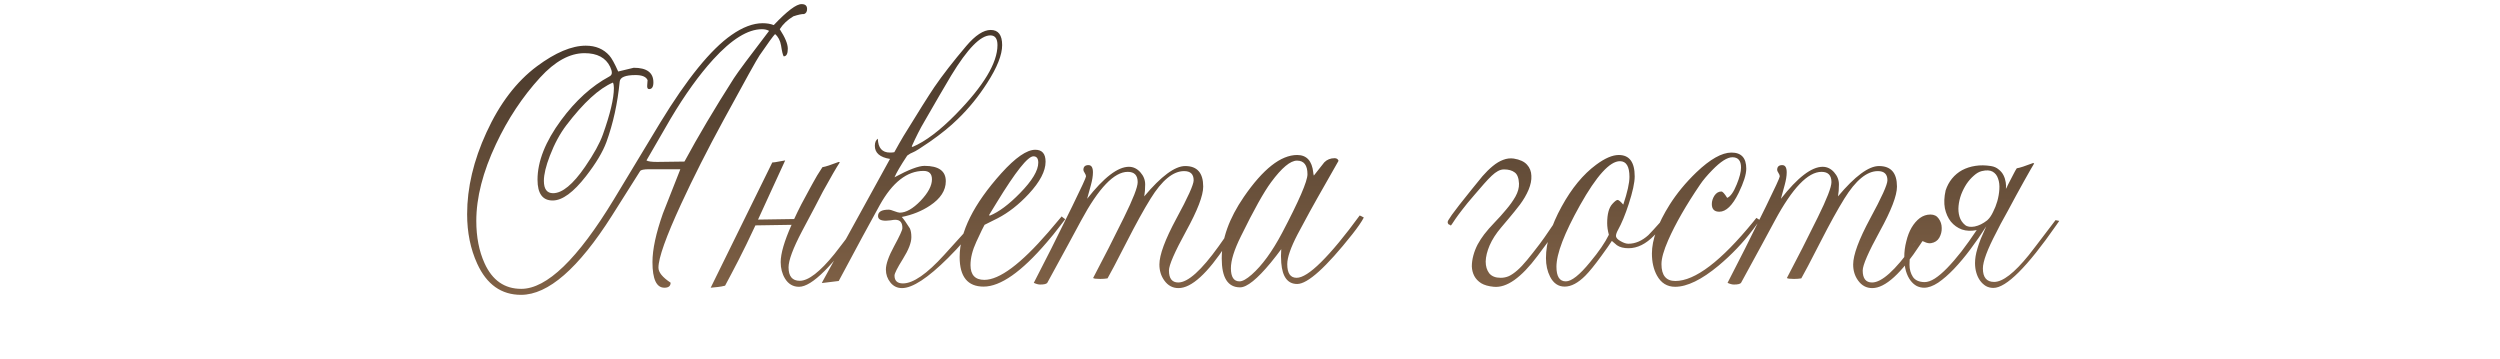 <?xml version="1.0" encoding="UTF-8"?> <svg xmlns="http://www.w3.org/2000/svg" width="313" height="45" viewBox="0 0 313 45" fill="none"><path d="M101.047 1.125C101.047 1.453 100.922 1.664 100.672 1.758C100.406 1.742 99.961 1.836 99.336 2.039C98.602 2.477 98.031 3.016 97.625 3.656C98.297 4.688 98.633 5.5 98.633 6.094C98.633 6.734 98.461 7.055 98.117 7.055C98.008 6.883 97.898 6.43 97.789 5.695C97.68 5.07 97.43 4.594 97.039 4.266C96.805 4.5 96.156 5.391 95.094 6.938C94.797 7.359 93.289 10.07 90.57 15.07C88.57 18.742 86.805 22.234 85.273 25.547C83.383 29.641 82.438 32.297 82.438 33.516C82.438 34.094 82.945 34.719 83.961 35.391C83.961 35.812 83.703 36.023 83.188 36.023C82.188 36.023 81.688 34.953 81.688 32.812C81.688 31.234 82.125 29.203 83 26.719C83.016 26.656 83.742 24.812 85.18 21.188H81.289C80.617 21.188 80.234 21.266 80.141 21.422C79.625 22.25 78.445 24.117 76.602 27.023C72.414 33.617 68.625 36.914 65.234 36.914C62.766 36.914 60.938 35.617 59.75 33.023C58.906 31.18 58.484 29.109 58.484 26.812C58.484 23.5 59.289 20.094 60.898 16.594C62.555 12.969 64.664 10.203 67.227 8.297C69.539 6.578 71.578 5.719 73.344 5.719C74.578 5.719 75.562 6.133 76.297 6.961C76.578 7.273 76.945 7.938 77.398 8.953L79.344 8.484C80.984 8.484 81.805 9.094 81.805 10.312C81.805 10.875 81.625 11.156 81.266 11.156C81.078 11.156 81 10.992 81.031 10.664C81.047 10.508 81.062 10.297 81.078 10.031C80.891 9.609 80.391 9.398 79.578 9.398C78.297 9.398 77.633 9.672 77.586 10.219C77.32 12.938 76.766 15.461 75.922 17.789C75.469 19.023 74.617 20.445 73.367 22.055C71.789 24.086 70.398 25.102 69.195 25.102C67.93 25.102 67.297 24.234 67.297 22.5C67.297 20.203 68.281 17.719 70.25 15.047C72.062 12.594 74.07 10.773 76.273 9.586C76.492 9.477 76.602 9.32 76.602 9.117C76.602 8.914 76.531 8.664 76.391 8.367C75.844 7.227 74.773 6.656 73.18 6.656C71.336 6.656 69.484 7.672 67.625 9.703C65.422 12.109 63.578 14.891 62.094 18.047C60.453 21.531 59.633 24.734 59.633 27.656C59.633 29.672 59.977 31.438 60.664 32.953C61.633 35.094 63.164 36.164 65.258 36.164C68.461 36.164 72.328 32.43 76.859 24.961L82.648 15.375C86.023 9.844 89 6.18 91.578 4.383C92.984 3.398 94.289 2.906 95.492 2.906C96.008 2.906 96.469 2.984 96.875 3.141C98.547 1.375 99.711 0.5 100.367 0.516C100.82 0.516 101.047 0.719 101.047 1.125ZM96.289 3.867C96.055 3.727 95.758 3.656 95.398 3.656C93.633 3.656 91.602 4.914 89.305 7.43C87.539 9.367 85.758 11.844 83.961 14.859C83.805 15.125 82.797 16.867 80.938 20.086C81.125 20.211 81.578 20.273 82.297 20.273C82.984 20.273 84.117 20.258 85.695 20.227C87.398 17.07 89.461 13.594 91.883 9.797C92.367 9.047 93.836 7.07 96.289 3.867ZM76.859 11.016C76.859 10.734 76.82 10.508 76.742 10.336C75.008 11.07 73.062 12.852 70.906 15.68C70.109 16.727 69.422 18 68.844 19.5C68.344 20.797 68.094 21.844 68.094 22.641C68.094 23.672 68.477 24.188 69.242 24.188C70.398 24.188 71.734 23.086 73.25 20.883C74.344 19.289 75.086 17.945 75.477 16.852C76.398 14.273 76.859 12.328 76.859 11.016ZM96.688 20.344C96.938 20.328 97.164 20.297 97.367 20.25C97.586 20.203 97.898 20.148 98.305 20.086C97.617 21.602 96.992 22.961 96.43 24.164C95.883 25.367 95.375 26.477 94.906 27.492L99.43 27.422C99.695 26.844 99.992 26.234 100.32 25.594C100.664 24.938 101.039 24.242 101.445 23.508L101.82 22.828C101.961 22.562 102.125 22.273 102.312 21.961C102.5 21.648 102.719 21.305 102.969 20.93C103.172 20.898 103.438 20.828 103.766 20.719C104.109 20.594 104.523 20.445 105.008 20.273L105.148 20.32C104.742 20.93 104.031 22.156 103.016 24C102.797 24.438 102.469 25.07 102.031 25.898C101.609 26.711 101.07 27.727 100.414 28.945C99.289 31.086 98.727 32.594 98.727 33.469C98.727 34.594 99.195 35.156 100.133 35.156C101.211 35.156 102.656 34.039 104.469 31.805C104.547 31.695 104.867 31.281 105.43 30.562C105.992 29.844 106.789 28.797 107.82 27.422L108.289 27.516L107.914 28.055C104.273 33.289 101.648 35.906 100.039 35.906C99.289 35.906 98.703 35.562 98.281 34.875C97.922 34.281 97.742 33.594 97.742 32.812C97.742 31.75 98.195 30.195 99.102 28.148L94.578 28.219C94.172 29.078 93.797 29.867 93.453 30.586C93.109 31.289 92.781 31.945 92.469 32.555C92.156 33.164 91.859 33.734 91.578 34.266C91.312 34.781 91.047 35.281 90.781 35.766C90.484 35.844 90.188 35.898 89.891 35.93C89.594 35.961 89.289 35.992 88.977 36.023L96.688 20.344ZM125.469 5.648C125.469 6.867 124.844 8.445 123.594 10.383C122.516 12.07 121.289 13.578 119.914 14.906C118.977 15.828 117.812 16.773 116.422 17.742C115.297 18.523 114.586 18.969 114.289 19.078C114.102 19.141 113.867 19.273 113.586 19.477C112.758 20.727 112.227 21.633 111.992 22.195C113.758 21.242 115.008 20.766 115.742 20.766C117.523 20.766 118.414 21.406 118.414 22.688C118.414 23.844 117.758 24.859 116.445 25.734C115.414 26.422 114.234 26.898 112.906 27.164C113.156 27.445 113.492 27.922 113.914 28.594C114.039 28.859 114.102 29.227 114.102 29.695C114.102 30.383 113.75 31.289 113.047 32.414C112.344 33.539 111.992 34.234 111.992 34.5C111.992 35.156 112.344 35.484 113.047 35.484C114.328 35.484 116.047 34.297 118.203 31.922L122.281 27.422C122.359 27.422 122.469 27.523 122.609 27.727C121.422 29.367 120.117 30.891 118.695 32.297C116.164 34.812 114.242 36.07 112.93 36.07C112.336 36.07 111.852 35.836 111.477 35.367C111.102 34.898 110.914 34.359 110.914 33.75C110.914 33.062 111.258 32.086 111.945 30.82C112.633 29.555 112.977 28.805 112.977 28.57C112.992 27.867 112.695 27.516 112.086 27.516C111.961 27.516 111.766 27.539 111.5 27.586C111.234 27.617 111.039 27.633 110.914 27.633C110.258 27.633 109.93 27.438 109.93 27.047C109.93 26.516 110.375 26.25 111.266 26.25C111.422 26.25 111.656 26.312 111.969 26.438C112.297 26.562 112.523 26.625 112.648 26.625C113.43 26.625 114.297 26.133 115.25 25.148C116.203 24.148 116.68 23.25 116.68 22.453C116.68 21.75 116.328 21.398 115.625 21.398C113.562 21.398 111.734 22.828 110.141 25.688C108.953 27.828 107.242 30.992 105.008 35.18L102.898 35.438C102.93 35.344 103 35.203 103.109 35.016L111.43 19.898C110.164 19.695 109.531 19.148 109.531 18.258C109.531 17.836 109.656 17.539 109.906 17.367C109.938 18.523 110.445 19.102 111.43 19.102C111.648 19.102 111.828 19.086 111.969 19.055C112.406 18.258 112.789 17.586 113.117 17.039C114.977 14.008 116.266 11.961 116.984 10.898C118 9.414 119.328 7.703 120.969 5.766C122.109 4.422 123.133 3.75 124.039 3.75C124.992 3.75 125.469 4.383 125.469 5.648ZM124.883 5.648C124.883 4.836 124.586 4.43 123.992 4.43C122.758 4.43 121.125 6.102 119.094 9.445C118.797 9.93 118.305 10.766 117.617 11.953L115.695 15.281C115.211 16.094 114.695 17.109 114.148 18.328C114.164 18.344 114.195 18.367 114.242 18.398C115.867 17.711 117.688 16.336 119.703 14.273C123.156 10.742 124.883 7.867 124.883 5.648ZM133.367 27.445L132.664 28.359C132.133 29.062 131.594 29.727 131.047 30.352C127.891 34.039 125.258 35.883 123.148 35.883C121.148 35.883 120.148 34.648 120.148 32.18C120.148 29.055 121.891 25.555 125.375 21.68C127.141 19.727 128.555 18.75 129.617 18.75C130.477 18.75 130.906 19.25 130.906 20.25C130.906 21.422 130.203 22.766 128.797 24.281C127.562 25.609 126.266 26.625 124.906 27.328C124.484 27.547 123.938 27.82 123.266 28.148C123.141 28.352 122.797 29.062 122.234 30.281C121.75 31.328 121.508 32.297 121.508 33.188C121.508 34.422 122.086 35.039 123.242 35.039C125.133 35.039 127.797 33.055 131.234 29.086C131.641 28.617 132.203 27.953 132.922 27.094C132.953 27.141 133.102 27.258 133.367 27.445ZM129.992 20.367C129.992 19.836 129.789 19.57 129.383 19.57C128.68 19.57 127.148 21.5 124.789 25.359L123.828 26.93L123.922 27C125.047 26.547 126.305 25.609 127.695 24.188C129.227 22.625 129.992 21.352 129.992 20.367ZM155.75 27.258L153.57 30.586C151.18 34.242 149.172 36.07 147.547 36.07C146.812 36.07 146.219 35.75 145.766 35.109C145.359 34.547 145.156 33.883 145.156 33.117C145.156 31.914 145.867 29.992 147.289 27.352C148.727 24.711 149.445 23.117 149.445 22.57C149.445 21.805 149.047 21.422 148.25 21.422C146.875 21.422 145.477 22.57 144.055 24.867C143.211 26.227 142.219 28.023 141.078 30.258C139.766 32.82 138.961 34.352 138.664 34.852C138.383 34.898 138.078 34.922 137.75 34.922C137.234 34.922 136.938 34.883 136.859 34.805C138.172 32.32 139.461 29.789 140.727 27.211C141.867 24.898 142.438 23.43 142.438 22.805C142.438 21.945 142.023 21.516 141.195 21.516C139.492 21.516 137.547 23.547 135.359 27.609C134.609 29.016 133.195 31.617 131.117 35.414C131.008 35.555 130.711 35.625 130.227 35.625C130.008 35.625 129.742 35.555 129.43 35.414C130.727 32.93 132.328 29.742 134.234 25.852C135.391 23.492 135.969 22.234 135.969 22.078C135.969 21.969 135.914 21.828 135.805 21.656C135.695 21.484 135.641 21.359 135.641 21.281C135.641 20.875 135.852 20.672 136.273 20.672C136.648 20.672 136.836 20.977 136.836 21.586C136.836 22.023 136.75 22.555 136.578 23.18L136.109 24.891C138.203 22.219 139.945 20.883 141.336 20.883C141.883 20.883 142.359 21.109 142.766 21.562C143.172 22.016 143.375 22.523 143.375 23.086C143.375 23.664 143.336 24.164 143.258 24.586C145.383 22.055 147.094 20.789 148.391 20.789C149.891 20.789 150.641 21.648 150.641 23.367C150.641 24.492 149.922 26.359 148.484 28.969C147.062 31.562 146.352 33.195 146.352 33.867C146.352 34.867 146.742 35.367 147.523 35.367C148.727 35.367 150.414 33.852 152.586 30.82C153.352 29.758 154.234 28.477 155.234 26.977C155.344 27.008 155.516 27.102 155.75 27.258ZM170.75 27.234C170.484 27.75 170 28.453 169.297 29.344C166.016 33.484 163.719 35.555 162.406 35.555C161.219 35.555 160.555 34.672 160.414 32.906C160.367 32.328 160.367 31.758 160.414 31.195C160.023 31.727 159.586 32.289 159.102 32.883C157.398 34.945 156.117 35.977 155.258 35.977C153.727 35.977 152.961 34.773 152.961 32.367C152.961 29.914 153.883 27.344 155.727 24.656C158.133 21.156 160.359 19.406 162.406 19.406C163.594 19.406 164.266 20.141 164.422 21.609C164.422 21.688 164.445 21.812 164.492 21.984C164.93 21.422 165.367 20.867 165.805 20.32C166.148 19.977 166.578 19.805 167.094 19.805C167.344 19.805 167.508 19.914 167.586 20.133L164.961 24.75C164.508 25.531 163.672 27.062 162.453 29.344C161.594 31 161.164 32.242 161.164 33.07C161.164 34.211 161.555 34.781 162.336 34.781C163.055 34.781 164.07 34.133 165.383 32.836C166.758 31.477 168.375 29.523 170.234 26.977C170.297 26.992 170.469 27.078 170.75 27.234ZM163.695 21.82C163.695 20.68 163.258 20.109 162.383 20.109C161.555 20.109 160.477 21.008 159.148 22.805C158.242 24.023 156.977 26.289 155.352 29.602C154.523 31.273 154.109 32.602 154.109 33.586C154.109 34.68 154.469 35.227 155.188 35.227C155.562 35.227 156.07 34.945 156.711 34.383C158.008 33.242 159.273 31.508 160.508 29.18C162.633 25.148 163.695 22.695 163.695 21.82ZM181.555 28.148C181.383 28.148 181.281 28.047 181.25 27.844C181.234 27.812 181.258 27.727 181.32 27.586C181.398 27.445 181.547 27.219 181.766 26.906C182 26.594 182.312 26.18 182.703 25.664C183.109 25.148 183.633 24.492 184.273 23.695C184.742 23.102 185.188 22.555 185.609 22.055C186.047 21.555 186.477 21.133 186.898 20.789C187.336 20.43 187.766 20.172 188.188 20.016C188.625 19.844 189.07 19.789 189.523 19.852C190.289 19.977 190.844 20.234 191.188 20.625C191.531 21 191.711 21.461 191.727 22.008C191.758 22.539 191.641 23.125 191.375 23.766C191.109 24.391 190.75 25.008 190.297 25.617C189.828 26.227 189.375 26.789 188.938 27.305C188.516 27.805 188.18 28.203 187.93 28.5C187.305 29.234 186.828 29.977 186.5 30.727C186.188 31.461 186.023 32.133 186.008 32.742C186.008 33.336 186.156 33.828 186.453 34.219C186.766 34.594 187.242 34.781 187.883 34.781C188.242 34.781 188.586 34.711 188.914 34.57C189.242 34.414 189.594 34.172 189.969 33.844C190.344 33.516 190.75 33.086 191.188 32.555C191.641 32.008 192.164 31.344 192.758 30.562C193.211 29.953 193.57 29.445 193.836 29.039C194.117 28.633 194.336 28.312 194.492 28.078C194.648 27.828 194.766 27.648 194.844 27.539C194.922 27.43 194.992 27.375 195.055 27.375C195.148 27.375 195.234 27.406 195.312 27.469C195.391 27.516 195.445 27.578 195.477 27.656C195.477 27.703 195.398 27.859 195.242 28.125C195.086 28.391 194.867 28.727 194.586 29.133C194.32 29.523 194.008 29.977 193.648 30.492C193.289 30.992 192.906 31.508 192.5 32.039C191.484 33.398 190.516 34.406 189.594 35.062C188.688 35.703 187.828 35.984 187.016 35.906C186.359 35.844 185.836 35.695 185.445 35.461C185.055 35.211 184.766 34.906 184.578 34.547C184.391 34.188 184.289 33.789 184.273 33.352C184.273 32.914 184.336 32.461 184.461 31.992C184.586 31.523 184.766 31.062 185 30.609C185.25 30.156 185.523 29.734 185.82 29.344C186.18 28.875 186.609 28.383 187.109 27.867C187.625 27.336 188.109 26.797 188.562 26.25C189.031 25.703 189.422 25.156 189.734 24.609C190.047 24.047 190.195 23.508 190.18 22.992C190.148 22.289 189.969 21.82 189.641 21.586C189.312 21.336 188.867 21.211 188.305 21.211C188.039 21.211 187.781 21.281 187.531 21.422C187.297 21.547 187.039 21.742 186.758 22.008C186.477 22.273 186.156 22.609 185.797 23.016C185.453 23.406 185.055 23.867 184.602 24.398C183.961 25.133 183.453 25.75 183.078 26.25C182.703 26.734 182.414 27.125 182.211 27.422C182.008 27.719 181.867 27.93 181.789 28.055C181.711 28.18 181.648 28.242 181.602 28.242L181.555 28.148ZM208.789 27.516C208.508 27.969 207.945 28.625 207.102 29.484C206.07 30.547 205 31.078 203.891 31.078C203.281 31.078 202.797 30.953 202.438 30.703L201.805 30.164C201.523 30.602 201.086 31.227 200.492 32.039C199.664 33.18 198.992 34.008 198.477 34.523C197.57 35.43 196.711 35.883 195.898 35.883C195.102 35.883 194.492 35.469 194.07 34.641C193.727 33.969 193.555 33.195 193.555 32.32C193.555 30.383 194.211 28.227 195.523 25.852C196.773 23.57 198.211 21.828 199.836 20.625C200.93 19.812 201.875 19.406 202.672 19.406C204 19.406 204.664 20.297 204.664 22.078C204.664 22.859 204.414 24.016 203.914 25.547C203.477 26.891 203.031 27.969 202.578 28.781C202.406 29.094 202.32 29.344 202.32 29.531C202.32 29.766 202.523 29.992 202.93 30.211C203.289 30.414 203.602 30.516 203.867 30.516C204.742 30.516 205.578 30.156 206.375 29.438C206.516 29.312 207.188 28.578 208.391 27.234C208.469 27.281 208.602 27.375 208.789 27.516ZM204.008 22.148C204.008 20.836 203.609 20.18 202.812 20.18C201.547 20.18 199.883 22.016 197.82 25.688C195.852 29.203 194.867 31.773 194.867 33.398C194.867 34.617 195.258 35.227 196.039 35.227C196.758 35.227 197.773 34.422 199.086 32.812C200.18 31.5 200.961 30.359 201.43 29.391C201.289 28.875 201.219 28.391 201.219 27.938C201.219 26.797 201.438 25.992 201.875 25.523C202.172 25.195 202.391 25.031 202.531 25.031C202.656 25.031 202.891 25.227 203.234 25.617C203.75 24.07 204.008 22.914 204.008 22.148ZM220.344 27.562C220.219 27.734 219.93 28.125 219.477 28.734C218.242 30.375 216.805 31.883 215.164 33.258C213.039 35.023 211.227 35.906 209.727 35.906C208.727 35.906 207.969 35.438 207.453 34.5C207.031 33.734 206.82 32.812 206.82 31.734C206.82 30.016 207.562 27.977 209.047 25.617C209.938 24.211 211.047 22.867 212.375 21.586C214.109 19.93 215.578 19.102 216.781 19.102C218.016 19.102 218.633 19.773 218.633 21.117C218.633 21.836 218.312 22.852 217.672 24.164C216.906 25.727 216.102 26.508 215.258 26.508C214.633 26.508 214.32 26.188 214.32 25.547C214.32 25.188 214.43 24.836 214.648 24.492C214.883 24.148 215.172 23.977 215.516 23.977C215.672 23.977 215.914 24.242 216.242 24.773C216.648 24.617 217.047 24.055 217.438 23.086C217.797 22.211 217.977 21.508 217.977 20.977C217.977 20.117 217.617 19.688 216.898 19.688C216.258 19.688 215.414 20.227 214.367 21.305C213.727 21.961 213.227 22.555 212.867 23.086C211.102 25.68 209.766 28.008 208.859 30.07C208.297 31.352 208.016 32.352 208.016 33.07C208.016 34.477 208.594 35.18 209.75 35.18C212.219 35.18 215.477 32.703 219.523 27.75C219.602 27.656 219.727 27.5 219.898 27.281C220.008 27.344 220.156 27.438 220.344 27.562ZM242.609 27.258L240.43 30.586C238.039 34.242 236.031 36.07 234.406 36.07C233.672 36.07 233.078 35.75 232.625 35.109C232.219 34.547 232.016 33.883 232.016 33.117C232.016 31.914 232.727 29.992 234.148 27.352C235.586 24.711 236.305 23.117 236.305 22.57C236.305 21.805 235.906 21.422 235.109 21.422C233.734 21.422 232.336 22.57 230.914 24.867C230.07 26.227 229.078 28.023 227.938 30.258C226.625 32.82 225.82 34.352 225.523 34.852C225.242 34.898 224.938 34.922 224.609 34.922C224.094 34.922 223.797 34.883 223.719 34.805C225.031 32.32 226.32 29.789 227.586 27.211C228.727 24.898 229.297 23.43 229.297 22.805C229.297 21.945 228.883 21.516 228.055 21.516C226.352 21.516 224.406 23.547 222.219 27.609C221.469 29.016 220.055 31.617 217.977 35.414C217.867 35.555 217.57 35.625 217.086 35.625C216.867 35.625 216.602 35.555 216.289 35.414C217.586 32.93 219.188 29.742 221.094 25.852C222.25 23.492 222.828 22.234 222.828 22.078C222.828 21.969 222.773 21.828 222.664 21.656C222.555 21.484 222.5 21.359 222.5 21.281C222.5 20.875 222.711 20.672 223.133 20.672C223.508 20.672 223.695 20.977 223.695 21.586C223.695 22.023 223.609 22.555 223.438 23.18L222.969 24.891C225.062 22.219 226.805 20.883 228.195 20.883C228.742 20.883 229.219 21.109 229.625 21.562C230.031 22.016 230.234 22.523 230.234 23.086C230.234 23.664 230.195 24.164 230.117 24.586C232.242 22.055 233.953 20.789 235.25 20.789C236.75 20.789 237.5 21.648 237.5 23.367C237.5 24.492 236.781 26.359 235.344 28.969C233.922 31.562 233.211 33.195 233.211 33.867C233.211 34.867 233.602 35.367 234.383 35.367C235.586 35.367 237.273 33.852 239.445 30.82C240.211 29.758 241.094 28.477 242.094 26.977C242.203 27.008 242.375 27.102 242.609 27.258ZM251.141 23.648C251.219 23.523 251.305 23.352 251.398 23.133C251.508 22.914 251.625 22.688 251.75 22.453L252.125 21.727C252.25 21.477 252.375 21.258 252.5 21.07C252.703 21.039 252.969 20.969 253.297 20.859C253.641 20.734 254.055 20.586 254.539 20.414L254.68 20.461C254.602 20.586 254.445 20.852 254.211 21.258C253.977 21.664 253.703 22.148 253.391 22.711C253.078 23.273 252.742 23.883 252.383 24.539C252.039 25.18 251.703 25.805 251.375 26.414C251.047 27.008 250.75 27.547 250.484 28.031C250.234 28.516 250.055 28.867 249.945 29.086C248.82 31.227 248.258 32.734 248.258 33.609C248.258 34.734 248.727 35.297 249.664 35.297C250.742 35.297 252.188 34.18 254 31.945C254.078 31.836 254.398 31.422 254.961 30.703C255.523 29.984 256.32 28.938 257.352 27.562L257.82 27.656L257.445 28.195C253.805 33.43 251.18 36.047 249.57 36.047C249.227 36.047 248.914 35.969 248.633 35.812C248.352 35.641 248.109 35.414 247.906 35.133C247.703 34.852 247.547 34.523 247.438 34.148C247.328 33.773 247.273 33.375 247.273 32.953C247.273 32.672 247.297 32.383 247.344 32.086C247.391 31.789 247.469 31.461 247.578 31.102C247.688 30.727 247.828 30.32 248 29.883C248.188 29.43 248.414 28.914 248.68 28.336C248.055 29.32 247.391 30.281 246.688 31.219C246 32.141 245.312 32.961 244.625 33.68C243.953 34.383 243.297 34.953 242.656 35.391C242.016 35.812 241.43 36.023 240.898 36.023C240.586 36.023 240.281 35.953 239.984 35.812C239.688 35.656 239.422 35.422 239.188 35.109C238.953 34.797 238.766 34.406 238.625 33.938C238.484 33.453 238.414 32.883 238.414 32.227C238.414 31.523 238.5 30.852 238.672 30.211C238.828 29.555 239.047 28.984 239.328 28.5C239.625 28 239.969 27.602 240.359 27.305C240.766 27.008 241.211 26.859 241.695 26.859C242.148 26.859 242.492 27.031 242.727 27.375C242.977 27.719 243.102 28.109 243.102 28.547C243.117 28.969 243.016 29.375 242.797 29.766C242.578 30.141 242.234 30.367 241.766 30.445C241.531 30.477 241.289 30.438 241.039 30.328C240.805 30.203 240.555 30.141 240.289 30.141C239.914 30.141 239.617 30.43 239.398 31.008C239.18 31.586 239.07 32.297 239.07 33.141C239.07 33.719 239.211 34.227 239.492 34.664C239.773 35.086 240.258 35.305 240.945 35.32C241.336 35.32 241.766 35.172 242.234 34.875C242.719 34.562 243.234 34.125 243.781 33.562C244.344 32.984 244.938 32.297 245.562 31.5C246.188 30.688 246.828 29.789 247.484 28.805C246.812 28.945 246.195 28.922 245.633 28.734C245.086 28.531 244.625 28.203 244.25 27.75C243.891 27.297 243.641 26.742 243.5 26.086C243.375 25.414 243.406 24.664 243.594 23.836C243.781 23.273 244.047 22.781 244.391 22.359C244.75 21.922 245.172 21.57 245.656 21.305C246.156 21.039 246.711 20.859 247.32 20.766C247.93 20.672 248.578 20.68 249.266 20.789C249.656 20.852 249.977 20.992 250.227 21.211C250.492 21.414 250.695 21.656 250.836 21.938C250.977 22.219 251.07 22.516 251.117 22.828C251.164 23.125 251.172 23.398 251.141 23.648ZM248.891 27.492C249.109 27.289 249.32 26.977 249.523 26.555C249.742 26.133 249.922 25.68 250.062 25.195C250.203 24.695 250.289 24.195 250.32 23.695C250.352 23.18 250.297 22.734 250.156 22.359C250.031 21.969 249.805 21.68 249.477 21.492C249.148 21.305 248.695 21.281 248.117 21.422C247.789 21.5 247.461 21.688 247.133 21.984C246.805 22.266 246.5 22.609 246.219 23.016C245.953 23.422 245.727 23.867 245.539 24.352C245.367 24.82 245.258 25.297 245.211 25.781C245.164 26.25 245.203 26.695 245.328 27.117C245.453 27.539 245.688 27.891 246.031 28.172C246.297 28.391 246.695 28.453 247.227 28.359C247.758 28.25 248.281 27.992 248.797 27.586L248.891 27.492Z" fill="url(#paint0_linear_1167_14787)"></path><defs><linearGradient id="paint0_linear_1167_14787" x1="156.5" y1="7" x2="156.5" y2="45" gradientUnits="userSpaceOnUse"><stop stop-color="#4A3A2C"></stop><stop offset="1" stop-color="#8F6C4D"></stop></linearGradient></defs></svg> 